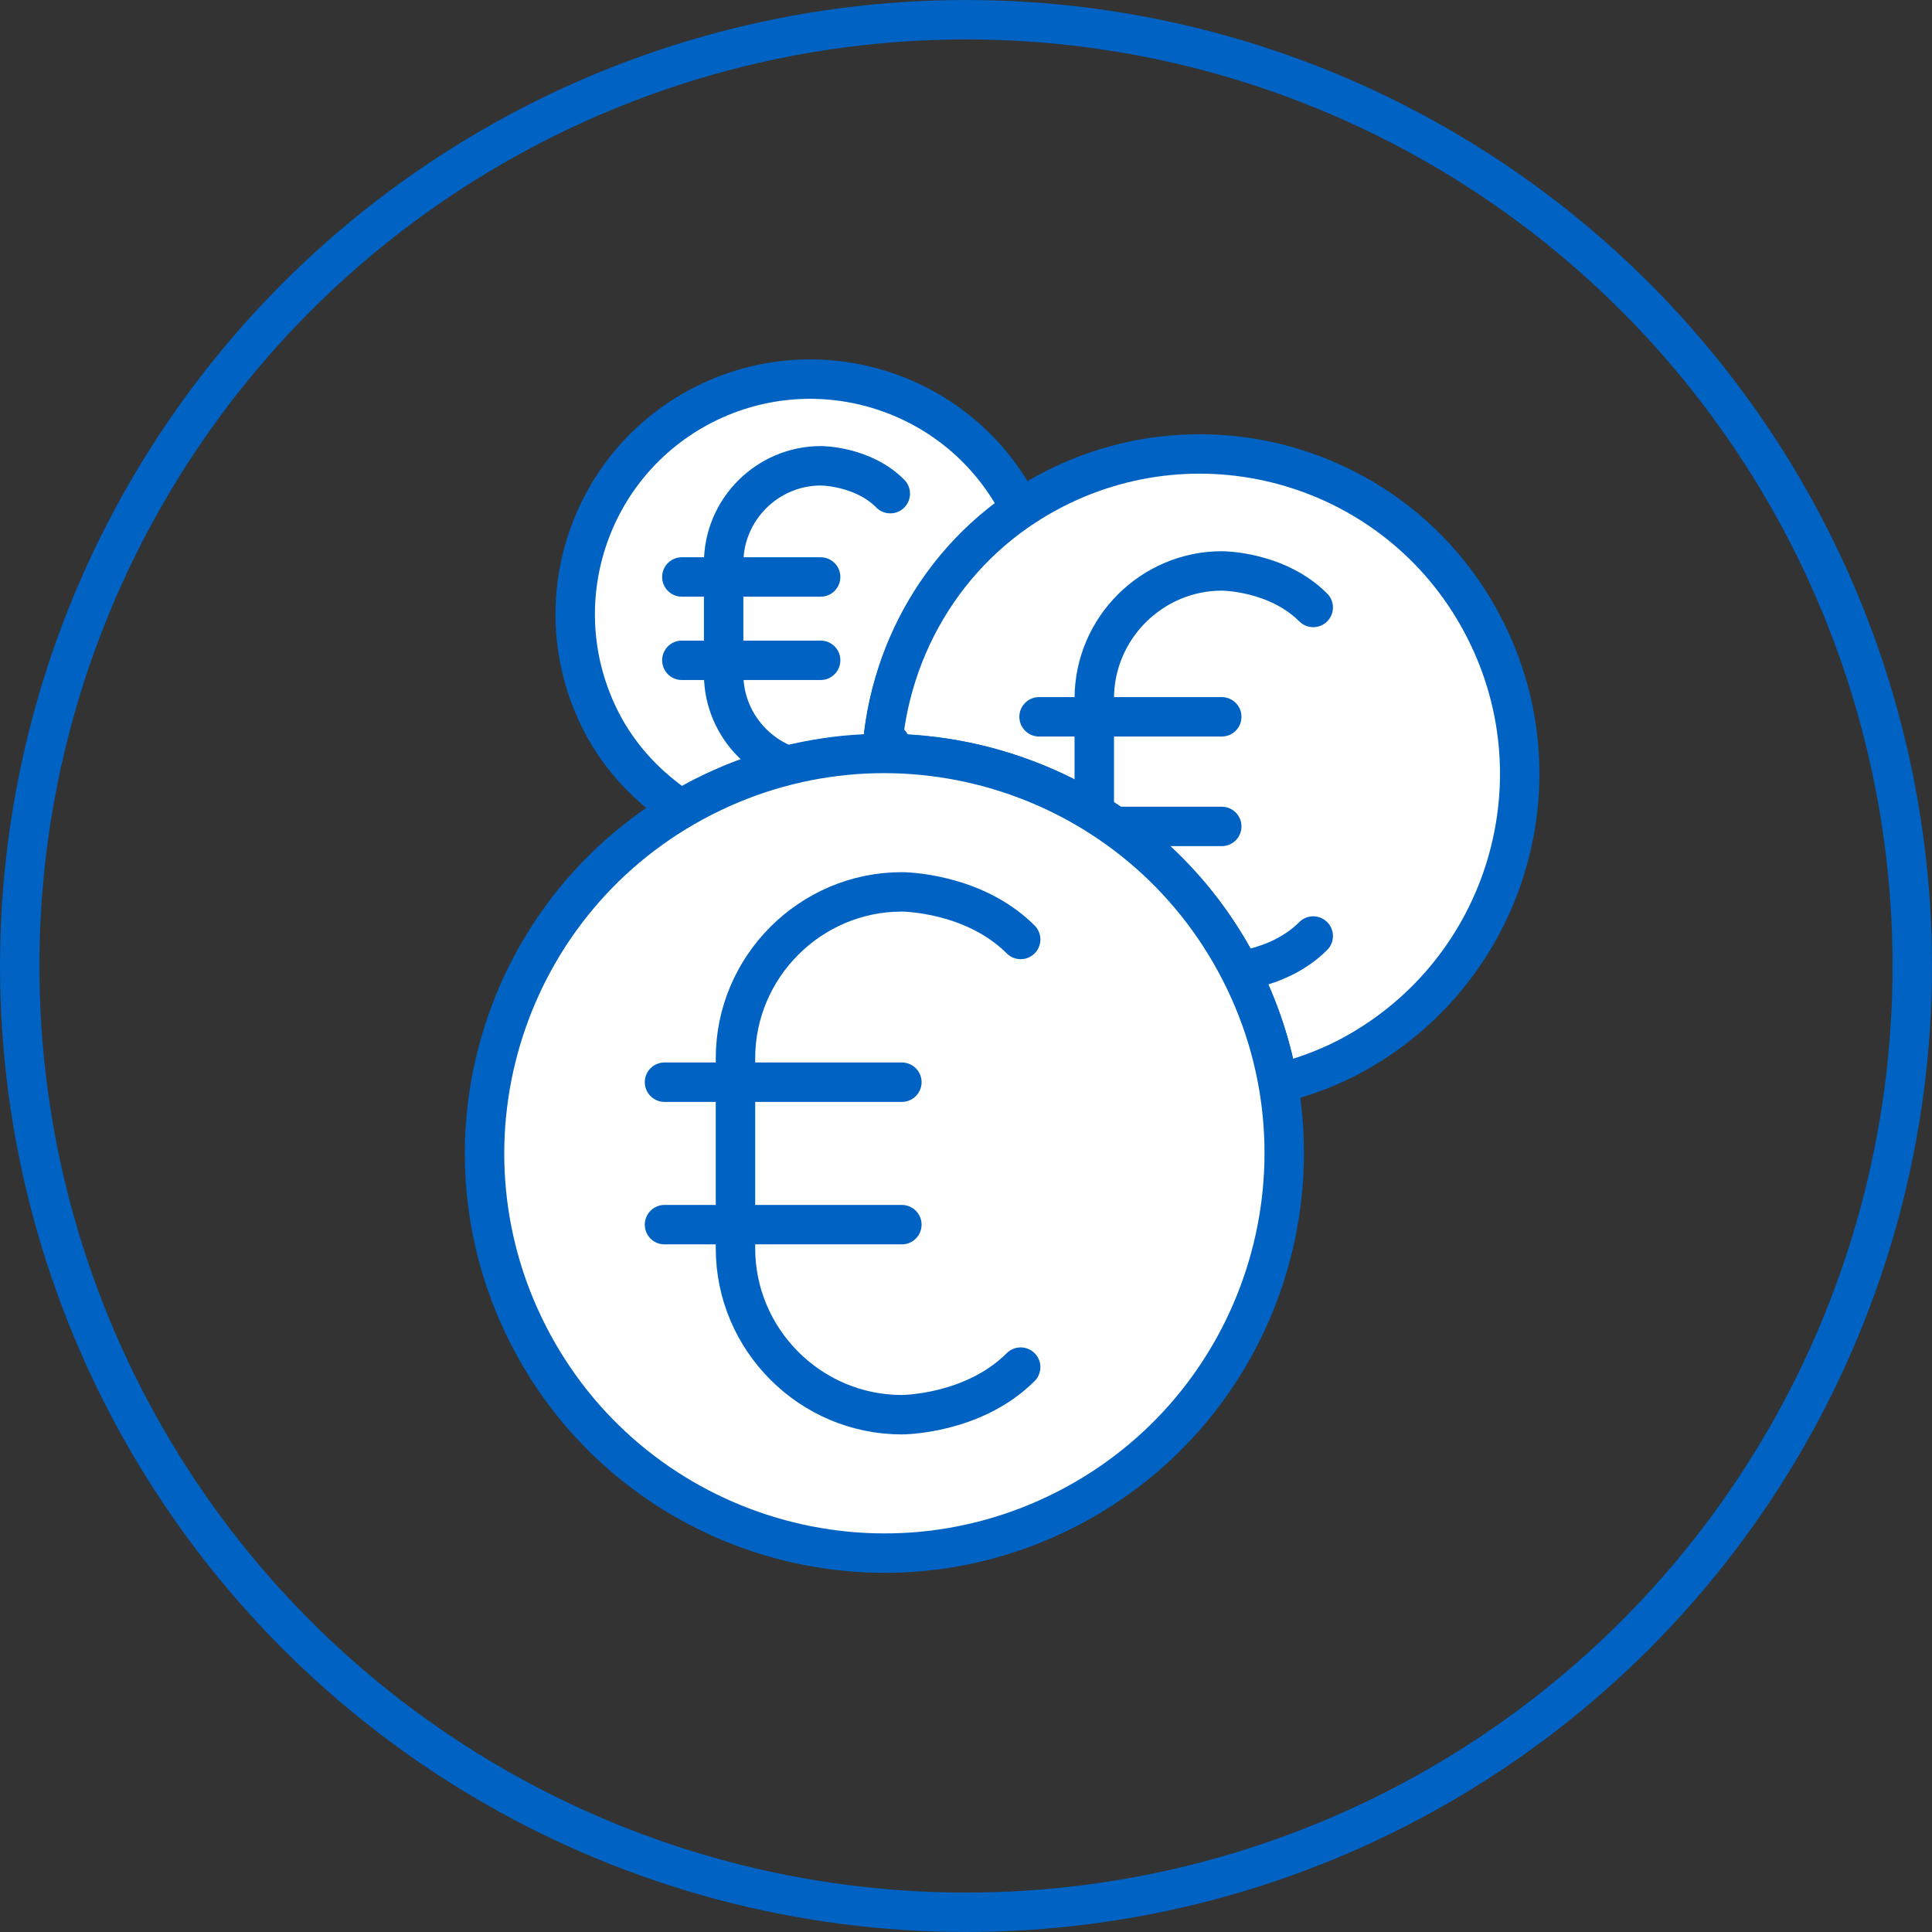 <?xml version="1.0" encoding="UTF-8"?><svg id="Ebene_2" xmlns="http://www.w3.org/2000/svg" viewBox="0 0 73.5 73.5"><rect x="0" y="0" width="73.5" height="73.5" fill="#333333" stroke="none"/><defs><style>.cls-1{fill:#fff;}.cls-1,.cls-2{stroke:#0062c2;stroke-linecap:round;stroke-linejoin:round;stroke-width:1.5px;}.cls-2{fill:none;}</style></defs><g id="Ebene_1-2"><g><circle class="cls-2" cx="36.75" cy="36.75" r="36"/><g><path class="cls-1" d="m25.94,30.79c.26-.15.52-.31.79-.45,2.19-1.12,4.52-1.65,6.82-1.65.24-3.67,2.1-7.15,5.28-9.3-.01-.03-.02-.06-.04-.09-2.25-4.4-7.63-6.14-12.03-3.9-4.4,2.25-6.14,7.63-3.9,12.03.73,1.43,1.82,2.55,3.07,3.37Z"/><path class="cls-1" d="m35.85,28.86c-.15-.02-.31-.04-.46-.06.16.02.31.04.46.06Z"/><path class="cls-1" d="m47.19,36.96c.7,1.38,1.17,2.81,1.43,4.26.87-.22,1.73-.52,2.56-.94,5.98-3.06,8.36-10.38,5.3-16.37-3.05-5.99-10.38-8.36-16.37-5.31-3.96,2.02-6.3,5.93-6.56,10.07,5.56-.03,10.94,2.99,13.64,8.28Z"/><path class="cls-2" d="m49.96,35.61c-1.39,1.39-3.47,1.39-3.47,1.39-2.68,0-4.86-2.19-4.86-4.86v-5.56c0-2.68,2.19-4.86,4.86-4.86,0,0,2.08,0,3.47,1.39"/><line class="cls-2" x1="39.53" y1="27.27" x2="46.48" y2="27.27"/><line class="cls-2" x1="39.53" y1="31.44" x2="46.48" y2="31.44"/><path class="cls-2" d="m33.87,28.29c-1.06,1.06-2.64,1.06-2.64,1.06-2.04,0-3.7-1.67-3.7-3.7v-4.23c0-2.04,1.67-3.7,3.7-3.7,0,0,1.59,0,2.64,1.06"/><line class="cls-2" x1="25.94" y1="21.95" x2="31.22" y2="21.95"/><line class="cls-2" x1="25.94" y1="25.12" x2="31.22" y2="25.12"/><path class="cls-1" d="m20.1,50.79c-3.82-7.48-.85-16.64,6.63-20.46,7.48-3.82,16.64-.85,20.46,6.63,3.82,7.48.85,16.64-6.63,20.46-7.48,3.82-16.64.85-20.46-6.63Z"/><path class="cls-2" d="m38.83,52.01c-1.81,1.81-4.52,1.81-4.52,1.81-3.48,0-6.33-2.85-6.33-6.33v-7.23c0-3.48,2.85-6.33,6.33-6.33,0,0,2.71,0,4.52,1.81"/><line class="cls-2" x1="25.28" y1="41.17" x2="34.31" y2="41.17"/><line class="cls-2" x1="25.28" y1="46.59" x2="34.31" y2="46.59"/></g></g></g></svg>